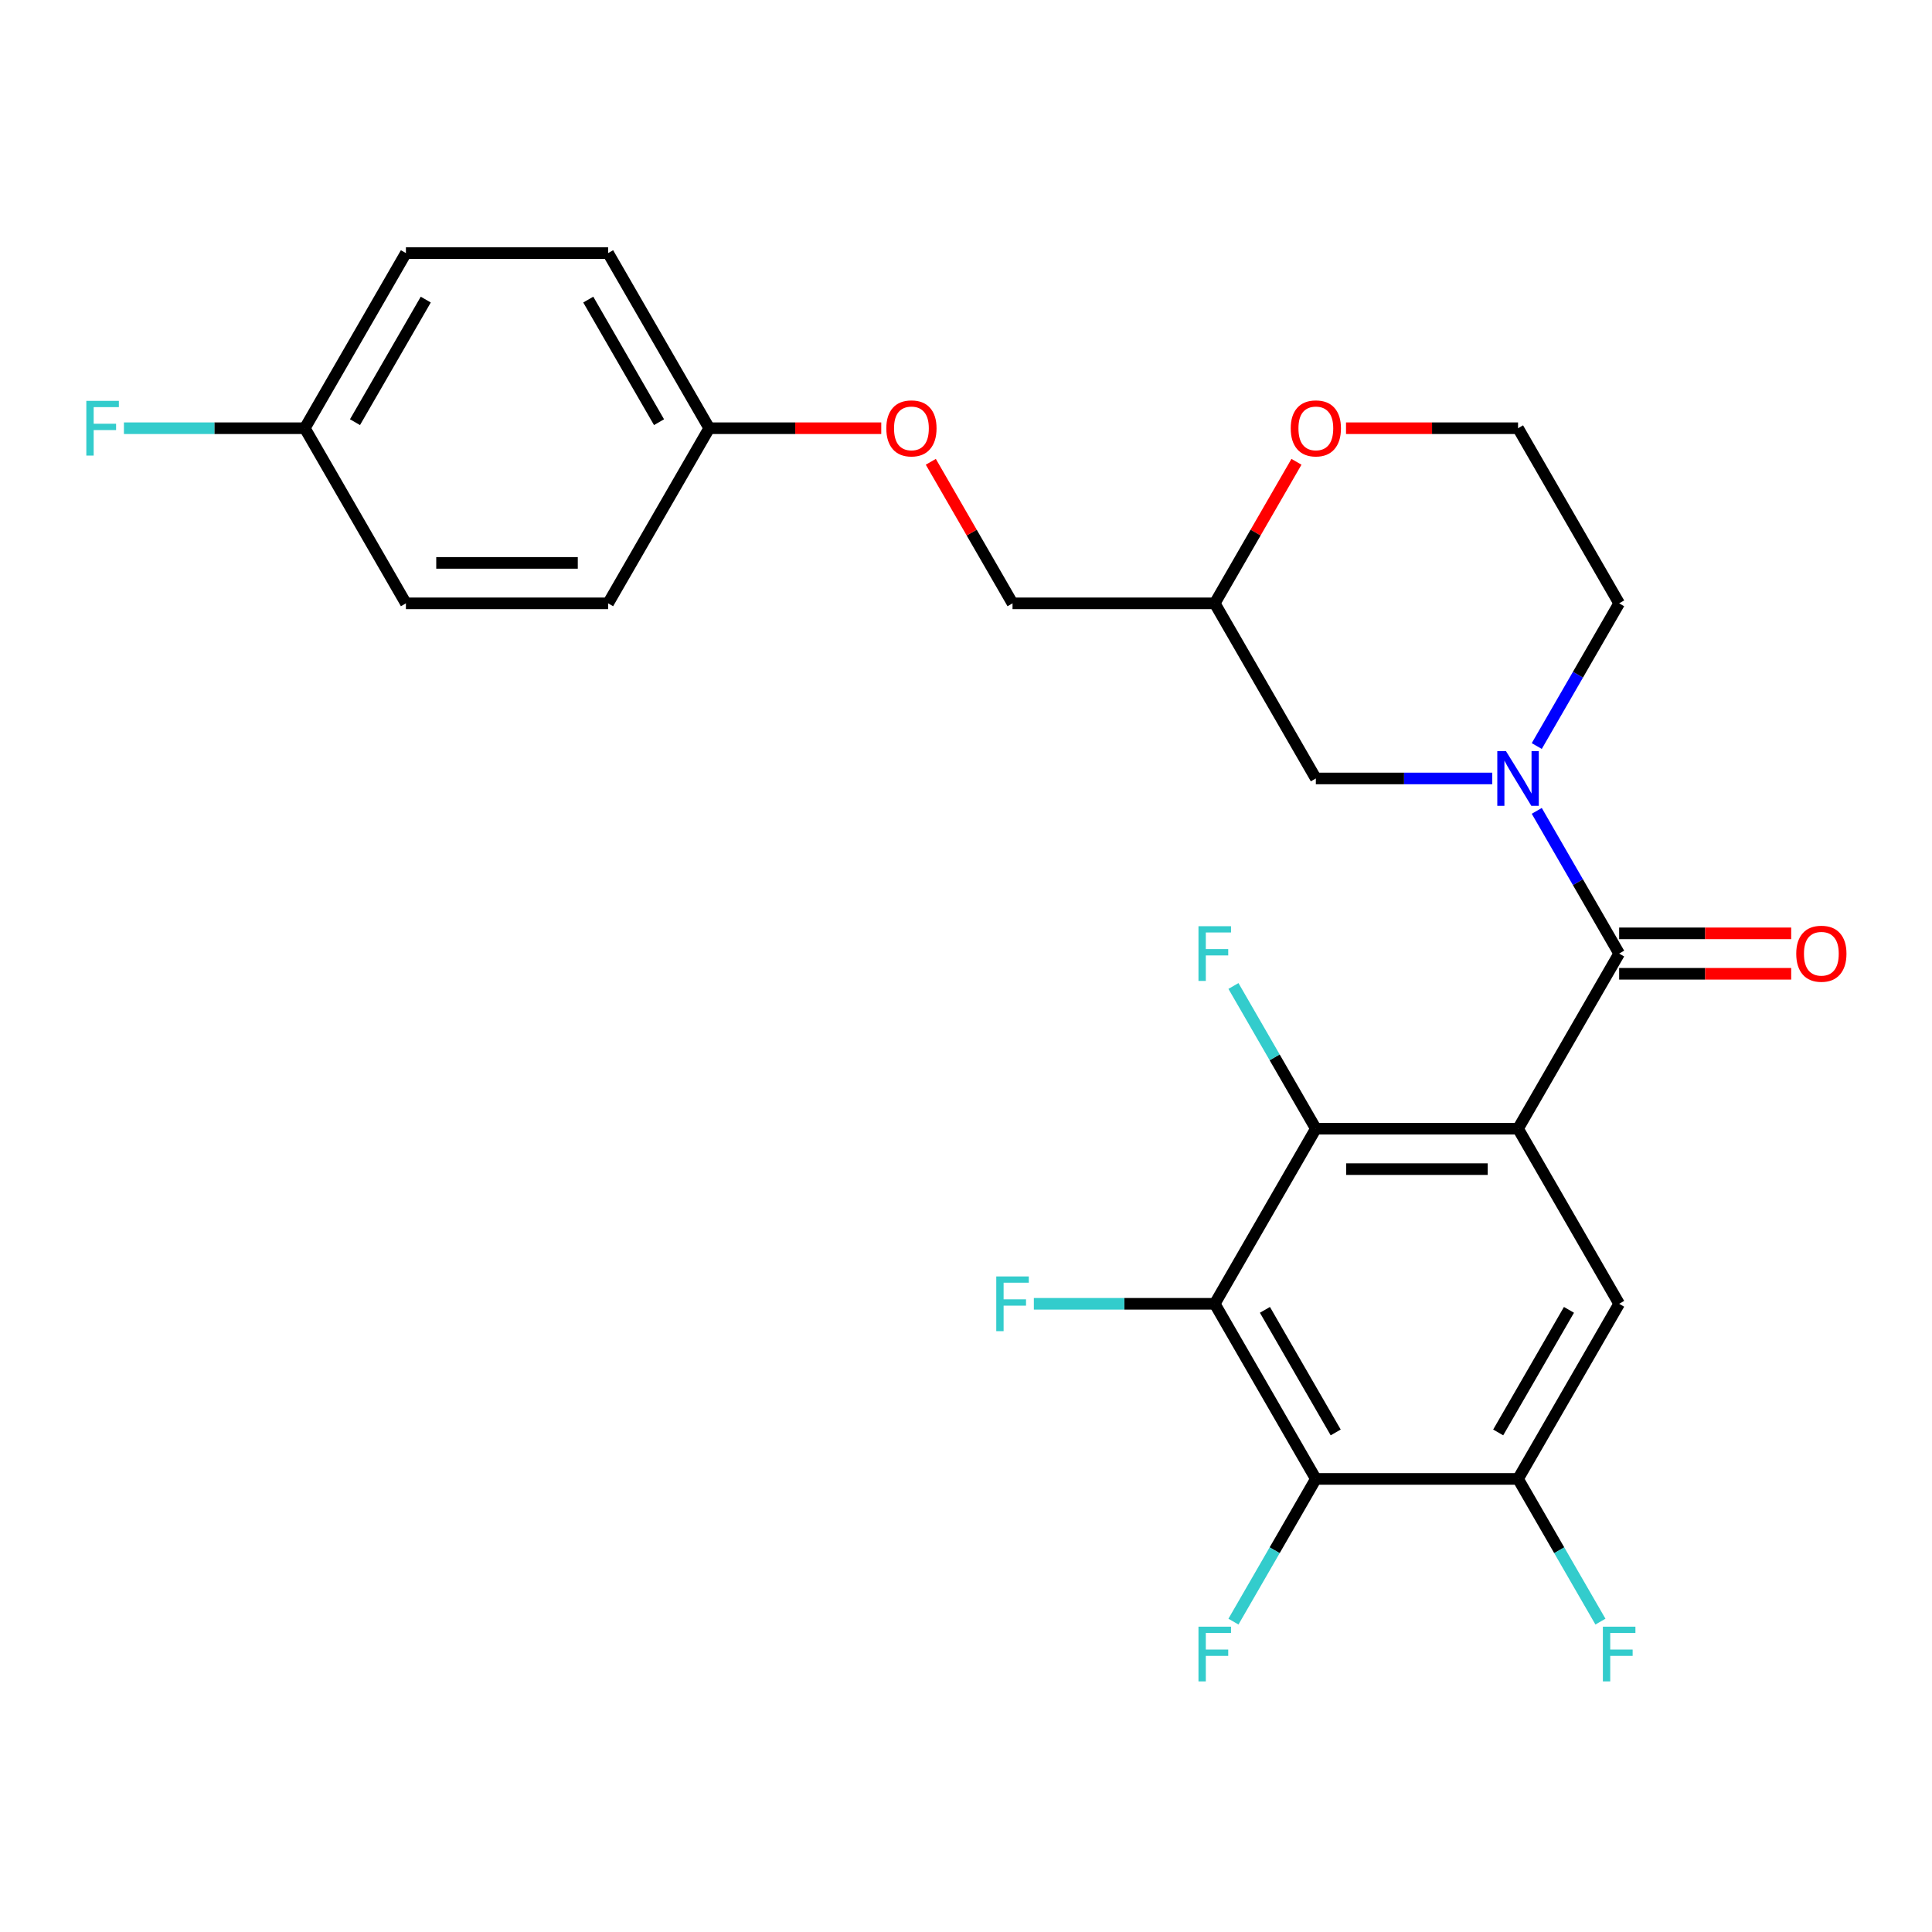 <?xml version='1.0' encoding='iso-8859-1'?>
<svg version='1.1' baseProfile='full'
              xmlns='http://www.w3.org/2000/svg'
                      xmlns:rdkit='http://www.rdkit.org/xml'
                      xmlns:xlink='http://www.w3.org/1999/xlink'
                  xml:space='preserve'
width='1000px' height='1000px' viewBox='0 0 1000 1000'>
<!-- END OF HEADER -->
<rect style='opacity:1.0;fill:#FFFFFF;stroke:none' width='1000' height='1000' x='0' y='0'> </rect>
<path class='bond-0' d='M 795.426,386.15 L 816.748,349.218' style='fill:none;fill-rule:evenodd;stroke:#0000FF;stroke-width:6px;stroke-linecap:butt;stroke-linejoin:miter;stroke-opacity:1' />
<path class='bond-0' d='M 816.748,349.218 L 838.071,312.287' style='fill:none;fill-rule:evenodd;stroke:#000000;stroke-width:6px;stroke-linecap:butt;stroke-linejoin:miter;stroke-opacity:1' />
<path class='bond-1' d='M 795.426,419.703 L 816.748,456.635' style='fill:none;fill-rule:evenodd;stroke:#0000FF;stroke-width:6px;stroke-linecap:butt;stroke-linejoin:miter;stroke-opacity:1' />
<path class='bond-1' d='M 816.748,456.635 L 838.071,493.567' style='fill:none;fill-rule:evenodd;stroke:#000000;stroke-width:6px;stroke-linecap:butt;stroke-linejoin:miter;stroke-opacity:1' />
<path class='bond-2' d='M 772.383,402.927 L 726.73,402.927' style='fill:none;fill-rule:evenodd;stroke:#0000FF;stroke-width:6px;stroke-linecap:butt;stroke-linejoin:miter;stroke-opacity:1' />
<path class='bond-2' d='M 726.73,402.927 L 681.078,402.927' style='fill:none;fill-rule:evenodd;stroke:#000000;stroke-width:6px;stroke-linecap:butt;stroke-linejoin:miter;stroke-opacity:1' />
<path class='bond-3' d='M 838.071,504.033 L 882.593,504.033' style='fill:none;fill-rule:evenodd;stroke:#000000;stroke-width:6px;stroke-linecap:butt;stroke-linejoin:miter;stroke-opacity:1' />
<path class='bond-3' d='M 882.593,504.033 L 927.116,504.033' style='fill:none;fill-rule:evenodd;stroke:#FF0000;stroke-width:6px;stroke-linecap:butt;stroke-linejoin:miter;stroke-opacity:1' />
<path class='bond-3' d='M 838.071,483.1 L 882.593,483.1' style='fill:none;fill-rule:evenodd;stroke:#000000;stroke-width:6px;stroke-linecap:butt;stroke-linejoin:miter;stroke-opacity:1' />
<path class='bond-3' d='M 882.593,483.1 L 927.116,483.1' style='fill:none;fill-rule:evenodd;stroke:#FF0000;stroke-width:6px;stroke-linecap:butt;stroke-linejoin:miter;stroke-opacity:1' />
<path class='bond-4' d='M 838.071,493.567 L 785.74,584.206' style='fill:none;fill-rule:evenodd;stroke:#000000;stroke-width:6px;stroke-linecap:butt;stroke-linejoin:miter;stroke-opacity:1' />
<path class='bond-5' d='M 785.74,584.206 L 681.078,584.206' style='fill:none;fill-rule:evenodd;stroke:#000000;stroke-width:6px;stroke-linecap:butt;stroke-linejoin:miter;stroke-opacity:1' />
<path class='bond-5' d='M 770.04,605.139 L 696.777,605.139' style='fill:none;fill-rule:evenodd;stroke:#000000;stroke-width:6px;stroke-linecap:butt;stroke-linejoin:miter;stroke-opacity:1' />
<path class='bond-6' d='M 785.74,584.206 L 838.071,674.846' style='fill:none;fill-rule:evenodd;stroke:#000000;stroke-width:6px;stroke-linecap:butt;stroke-linejoin:miter;stroke-opacity:1' />
<path class='bond-7' d='M 838.071,312.287 L 785.74,221.647' style='fill:none;fill-rule:evenodd;stroke:#000000;stroke-width:6px;stroke-linecap:butt;stroke-linejoin:miter;stroke-opacity:1' />
<path class='bond-8' d='M 785.74,221.647 L 741.217,221.647' style='fill:none;fill-rule:evenodd;stroke:#000000;stroke-width:6px;stroke-linecap:butt;stroke-linejoin:miter;stroke-opacity:1' />
<path class='bond-8' d='M 741.217,221.647 L 696.694,221.647' style='fill:none;fill-rule:evenodd;stroke:#FF0000;stroke-width:6px;stroke-linecap:butt;stroke-linejoin:miter;stroke-opacity:1' />
<path class='bond-9' d='M 671.045,239.023 L 649.896,275.655' style='fill:none;fill-rule:evenodd;stroke:#FF0000;stroke-width:6px;stroke-linecap:butt;stroke-linejoin:miter;stroke-opacity:1' />
<path class='bond-9' d='M 649.896,275.655 L 628.747,312.287' style='fill:none;fill-rule:evenodd;stroke:#000000;stroke-width:6px;stroke-linecap:butt;stroke-linejoin:miter;stroke-opacity:1' />
<path class='bond-10' d='M 628.747,312.287 L 681.078,402.927' style='fill:none;fill-rule:evenodd;stroke:#000000;stroke-width:6px;stroke-linecap:butt;stroke-linejoin:miter;stroke-opacity:1' />
<path class='bond-11' d='M 628.747,312.287 L 524.085,312.287' style='fill:none;fill-rule:evenodd;stroke:#000000;stroke-width:6px;stroke-linecap:butt;stroke-linejoin:miter;stroke-opacity:1' />
<path class='bond-12' d='M 524.085,312.287 L 502.935,275.655' style='fill:none;fill-rule:evenodd;stroke:#000000;stroke-width:6px;stroke-linecap:butt;stroke-linejoin:miter;stroke-opacity:1' />
<path class='bond-12' d='M 502.935,275.655 L 481.786,239.023' style='fill:none;fill-rule:evenodd;stroke:#FF0000;stroke-width:6px;stroke-linecap:butt;stroke-linejoin:miter;stroke-opacity:1' />
<path class='bond-13' d='M 456.137,221.647 L 411.614,221.647' style='fill:none;fill-rule:evenodd;stroke:#FF0000;stroke-width:6px;stroke-linecap:butt;stroke-linejoin:miter;stroke-opacity:1' />
<path class='bond-13' d='M 411.614,221.647 L 367.092,221.647' style='fill:none;fill-rule:evenodd;stroke:#000000;stroke-width:6px;stroke-linecap:butt;stroke-linejoin:miter;stroke-opacity:1' />
<path class='bond-14' d='M 367.092,221.647 L 314.761,131.007' style='fill:none;fill-rule:evenodd;stroke:#000000;stroke-width:6px;stroke-linecap:butt;stroke-linejoin:miter;stroke-opacity:1' />
<path class='bond-14' d='M 341.114,218.517 L 304.482,155.069' style='fill:none;fill-rule:evenodd;stroke:#000000;stroke-width:6px;stroke-linecap:butt;stroke-linejoin:miter;stroke-opacity:1' />
<path class='bond-15' d='M 367.092,221.647 L 314.761,312.287' style='fill:none;fill-rule:evenodd;stroke:#000000;stroke-width:6px;stroke-linecap:butt;stroke-linejoin:miter;stroke-opacity:1' />
<path class='bond-16' d='M 314.761,131.007 L 210.099,131.007' style='fill:none;fill-rule:evenodd;stroke:#000000;stroke-width:6px;stroke-linecap:butt;stroke-linejoin:miter;stroke-opacity:1' />
<path class='bond-17' d='M 210.099,131.007 L 157.768,221.647' style='fill:none;fill-rule:evenodd;stroke:#000000;stroke-width:6px;stroke-linecap:butt;stroke-linejoin:miter;stroke-opacity:1' />
<path class='bond-17' d='M 220.377,155.069 L 183.745,218.517' style='fill:none;fill-rule:evenodd;stroke:#000000;stroke-width:6px;stroke-linecap:butt;stroke-linejoin:miter;stroke-opacity:1' />
<path class='bond-18' d='M 157.768,221.647 L 210.099,312.287' style='fill:none;fill-rule:evenodd;stroke:#000000;stroke-width:6px;stroke-linecap:butt;stroke-linejoin:miter;stroke-opacity:1' />
<path class='bond-19' d='M 157.768,221.647 L 110.955,221.647' style='fill:none;fill-rule:evenodd;stroke:#000000;stroke-width:6px;stroke-linecap:butt;stroke-linejoin:miter;stroke-opacity:1' />
<path class='bond-19' d='M 110.955,221.647 L 64.142,221.647' style='fill:none;fill-rule:evenodd;stroke:#33CCCC;stroke-width:6px;stroke-linecap:butt;stroke-linejoin:miter;stroke-opacity:1' />
<path class='bond-20' d='M 210.099,312.287 L 314.761,312.287' style='fill:none;fill-rule:evenodd;stroke:#000000;stroke-width:6px;stroke-linecap:butt;stroke-linejoin:miter;stroke-opacity:1' />
<path class='bond-20' d='M 225.798,291.354 L 299.061,291.354' style='fill:none;fill-rule:evenodd;stroke:#000000;stroke-width:6px;stroke-linecap:butt;stroke-linejoin:miter;stroke-opacity:1' />
<path class='bond-21' d='M 681.078,584.206 L 628.747,674.846' style='fill:none;fill-rule:evenodd;stroke:#000000;stroke-width:6px;stroke-linecap:butt;stroke-linejoin:miter;stroke-opacity:1' />
<path class='bond-22' d='M 681.078,584.206 L 659.755,547.275' style='fill:none;fill-rule:evenodd;stroke:#000000;stroke-width:6px;stroke-linecap:butt;stroke-linejoin:miter;stroke-opacity:1' />
<path class='bond-22' d='M 659.755,547.275 L 638.433,510.343' style='fill:none;fill-rule:evenodd;stroke:#33CCCC;stroke-width:6px;stroke-linecap:butt;stroke-linejoin:miter;stroke-opacity:1' />
<path class='bond-23' d='M 838.071,674.846 L 785.74,765.486' style='fill:none;fill-rule:evenodd;stroke:#000000;stroke-width:6px;stroke-linecap:butt;stroke-linejoin:miter;stroke-opacity:1' />
<path class='bond-23' d='M 812.093,677.976 L 775.461,741.424' style='fill:none;fill-rule:evenodd;stroke:#000000;stroke-width:6px;stroke-linecap:butt;stroke-linejoin:miter;stroke-opacity:1' />
<path class='bond-24' d='M 628.747,674.846 L 681.078,765.486' style='fill:none;fill-rule:evenodd;stroke:#000000;stroke-width:6px;stroke-linecap:butt;stroke-linejoin:miter;stroke-opacity:1' />
<path class='bond-24' d='M 654.724,677.976 L 691.356,741.424' style='fill:none;fill-rule:evenodd;stroke:#000000;stroke-width:6px;stroke-linecap:butt;stroke-linejoin:miter;stroke-opacity:1' />
<path class='bond-25' d='M 628.747,674.846 L 581.934,674.846' style='fill:none;fill-rule:evenodd;stroke:#000000;stroke-width:6px;stroke-linecap:butt;stroke-linejoin:miter;stroke-opacity:1' />
<path class='bond-25' d='M 581.934,674.846 L 535.121,674.846' style='fill:none;fill-rule:evenodd;stroke:#33CCCC;stroke-width:6px;stroke-linecap:butt;stroke-linejoin:miter;stroke-opacity:1' />
<path class='bond-26' d='M 785.74,765.486 L 807.062,802.418' style='fill:none;fill-rule:evenodd;stroke:#000000;stroke-width:6px;stroke-linecap:butt;stroke-linejoin:miter;stroke-opacity:1' />
<path class='bond-26' d='M 807.062,802.418 L 828.385,839.35' style='fill:none;fill-rule:evenodd;stroke:#33CCCC;stroke-width:6px;stroke-linecap:butt;stroke-linejoin:miter;stroke-opacity:1' />
<path class='bond-27' d='M 785.74,765.486 L 681.078,765.486' style='fill:none;fill-rule:evenodd;stroke:#000000;stroke-width:6px;stroke-linecap:butt;stroke-linejoin:miter;stroke-opacity:1' />
<path class='bond-28' d='M 681.078,765.486 L 659.755,802.418' style='fill:none;fill-rule:evenodd;stroke:#000000;stroke-width:6px;stroke-linecap:butt;stroke-linejoin:miter;stroke-opacity:1' />
<path class='bond-28' d='M 659.755,802.418 L 638.433,839.35' style='fill:none;fill-rule:evenodd;stroke:#33CCCC;stroke-width:6px;stroke-linecap:butt;stroke-linejoin:miter;stroke-opacity:1' />
<path  class='atom-0' d='M 779.48 388.767
L 788.76 403.767
Q 789.68 405.247, 791.16 407.927
Q 792.64 410.607, 792.72 410.767
L 792.72 388.767
L 796.48 388.767
L 796.48 417.087
L 792.6 417.087
L 782.64 400.687
Q 781.48 398.767, 780.24 396.567
Q 779.04 394.367, 778.68 393.687
L 778.68 417.087
L 775 417.087
L 775 388.767
L 779.48 388.767
' fill='#0000FF'/>
<path  class='atom-2' d='M 929.733 493.647
Q 929.733 486.847, 933.093 483.047
Q 936.453 479.247, 942.733 479.247
Q 949.013 479.247, 952.373 483.047
Q 955.733 486.847, 955.733 493.647
Q 955.733 500.527, 952.333 504.447
Q 948.933 508.327, 942.733 508.327
Q 936.493 508.327, 933.093 504.447
Q 929.733 500.567, 929.733 493.647
M 942.733 505.127
Q 947.053 505.127, 949.373 502.247
Q 951.733 499.327, 951.733 493.647
Q 951.733 488.087, 949.373 485.287
Q 947.053 482.447, 942.733 482.447
Q 938.413 482.447, 936.053 485.247
Q 933.733 488.047, 933.733 493.647
Q 933.733 499.367, 936.053 502.247
Q 938.413 505.127, 942.733 505.127
' fill='#FF0000'/>
<path  class='atom-6' d='M 668.078 221.727
Q 668.078 214.927, 671.438 211.127
Q 674.798 207.327, 681.078 207.327
Q 687.358 207.327, 690.718 211.127
Q 694.078 214.927, 694.078 221.727
Q 694.078 228.607, 690.678 232.527
Q 687.278 236.407, 681.078 236.407
Q 674.838 236.407, 671.438 232.527
Q 668.078 228.647, 668.078 221.727
M 681.078 233.207
Q 685.398 233.207, 687.718 230.327
Q 690.078 227.407, 690.078 221.727
Q 690.078 216.167, 687.718 213.367
Q 685.398 210.527, 681.078 210.527
Q 676.758 210.527, 674.398 213.327
Q 672.078 216.127, 672.078 221.727
Q 672.078 227.447, 674.398 230.327
Q 676.758 233.207, 681.078 233.207
' fill='#FF0000'/>
<path  class='atom-10' d='M 458.754 221.727
Q 458.754 214.927, 462.114 211.127
Q 465.474 207.327, 471.754 207.327
Q 478.034 207.327, 481.394 211.127
Q 484.754 214.927, 484.754 221.727
Q 484.754 228.607, 481.354 232.527
Q 477.954 236.407, 471.754 236.407
Q 465.514 236.407, 462.114 232.527
Q 458.754 228.647, 458.754 221.727
M 471.754 233.207
Q 476.074 233.207, 478.394 230.327
Q 480.754 227.407, 480.754 221.727
Q 480.754 216.167, 478.394 213.367
Q 476.074 210.527, 471.754 210.527
Q 467.434 210.527, 465.074 213.327
Q 462.754 216.127, 462.754 221.727
Q 462.754 227.447, 465.074 230.327
Q 467.434 233.207, 471.754 233.207
' fill='#FF0000'/>
<path  class='atom-17' d='M 44.686 207.487
L 61.526 207.487
L 61.526 210.727
L 48.486 210.727
L 48.486 219.327
L 60.086 219.327
L 60.086 222.607
L 48.486 222.607
L 48.486 235.807
L 44.686 235.807
L 44.686 207.487
' fill='#33CCCC'/>
<path  class='atom-21' d='M 620.327 479.407
L 637.167 479.407
L 637.167 482.647
L 624.127 482.647
L 624.127 491.247
L 635.727 491.247
L 635.727 494.527
L 624.127 494.527
L 624.127 507.727
L 620.327 507.727
L 620.327 479.407
' fill='#33CCCC'/>
<path  class='atom-24' d='M 515.665 660.686
L 532.505 660.686
L 532.505 663.926
L 519.465 663.926
L 519.465 672.526
L 531.065 672.526
L 531.065 675.806
L 519.465 675.806
L 519.465 689.006
L 515.665 689.006
L 515.665 660.686
' fill='#33CCCC'/>
<path  class='atom-25' d='M 829.651 841.966
L 846.491 841.966
L 846.491 845.206
L 833.451 845.206
L 833.451 853.806
L 845.051 853.806
L 845.051 857.086
L 833.451 857.086
L 833.451 870.286
L 829.651 870.286
L 829.651 841.966
' fill='#33CCCC'/>
<path  class='atom-26' d='M 620.327 841.966
L 637.167 841.966
L 637.167 845.206
L 624.127 845.206
L 624.127 853.806
L 635.727 853.806
L 635.727 857.086
L 624.127 857.086
L 624.127 870.286
L 620.327 870.286
L 620.327 841.966
' fill='#33CCCC'/>
</svg>
